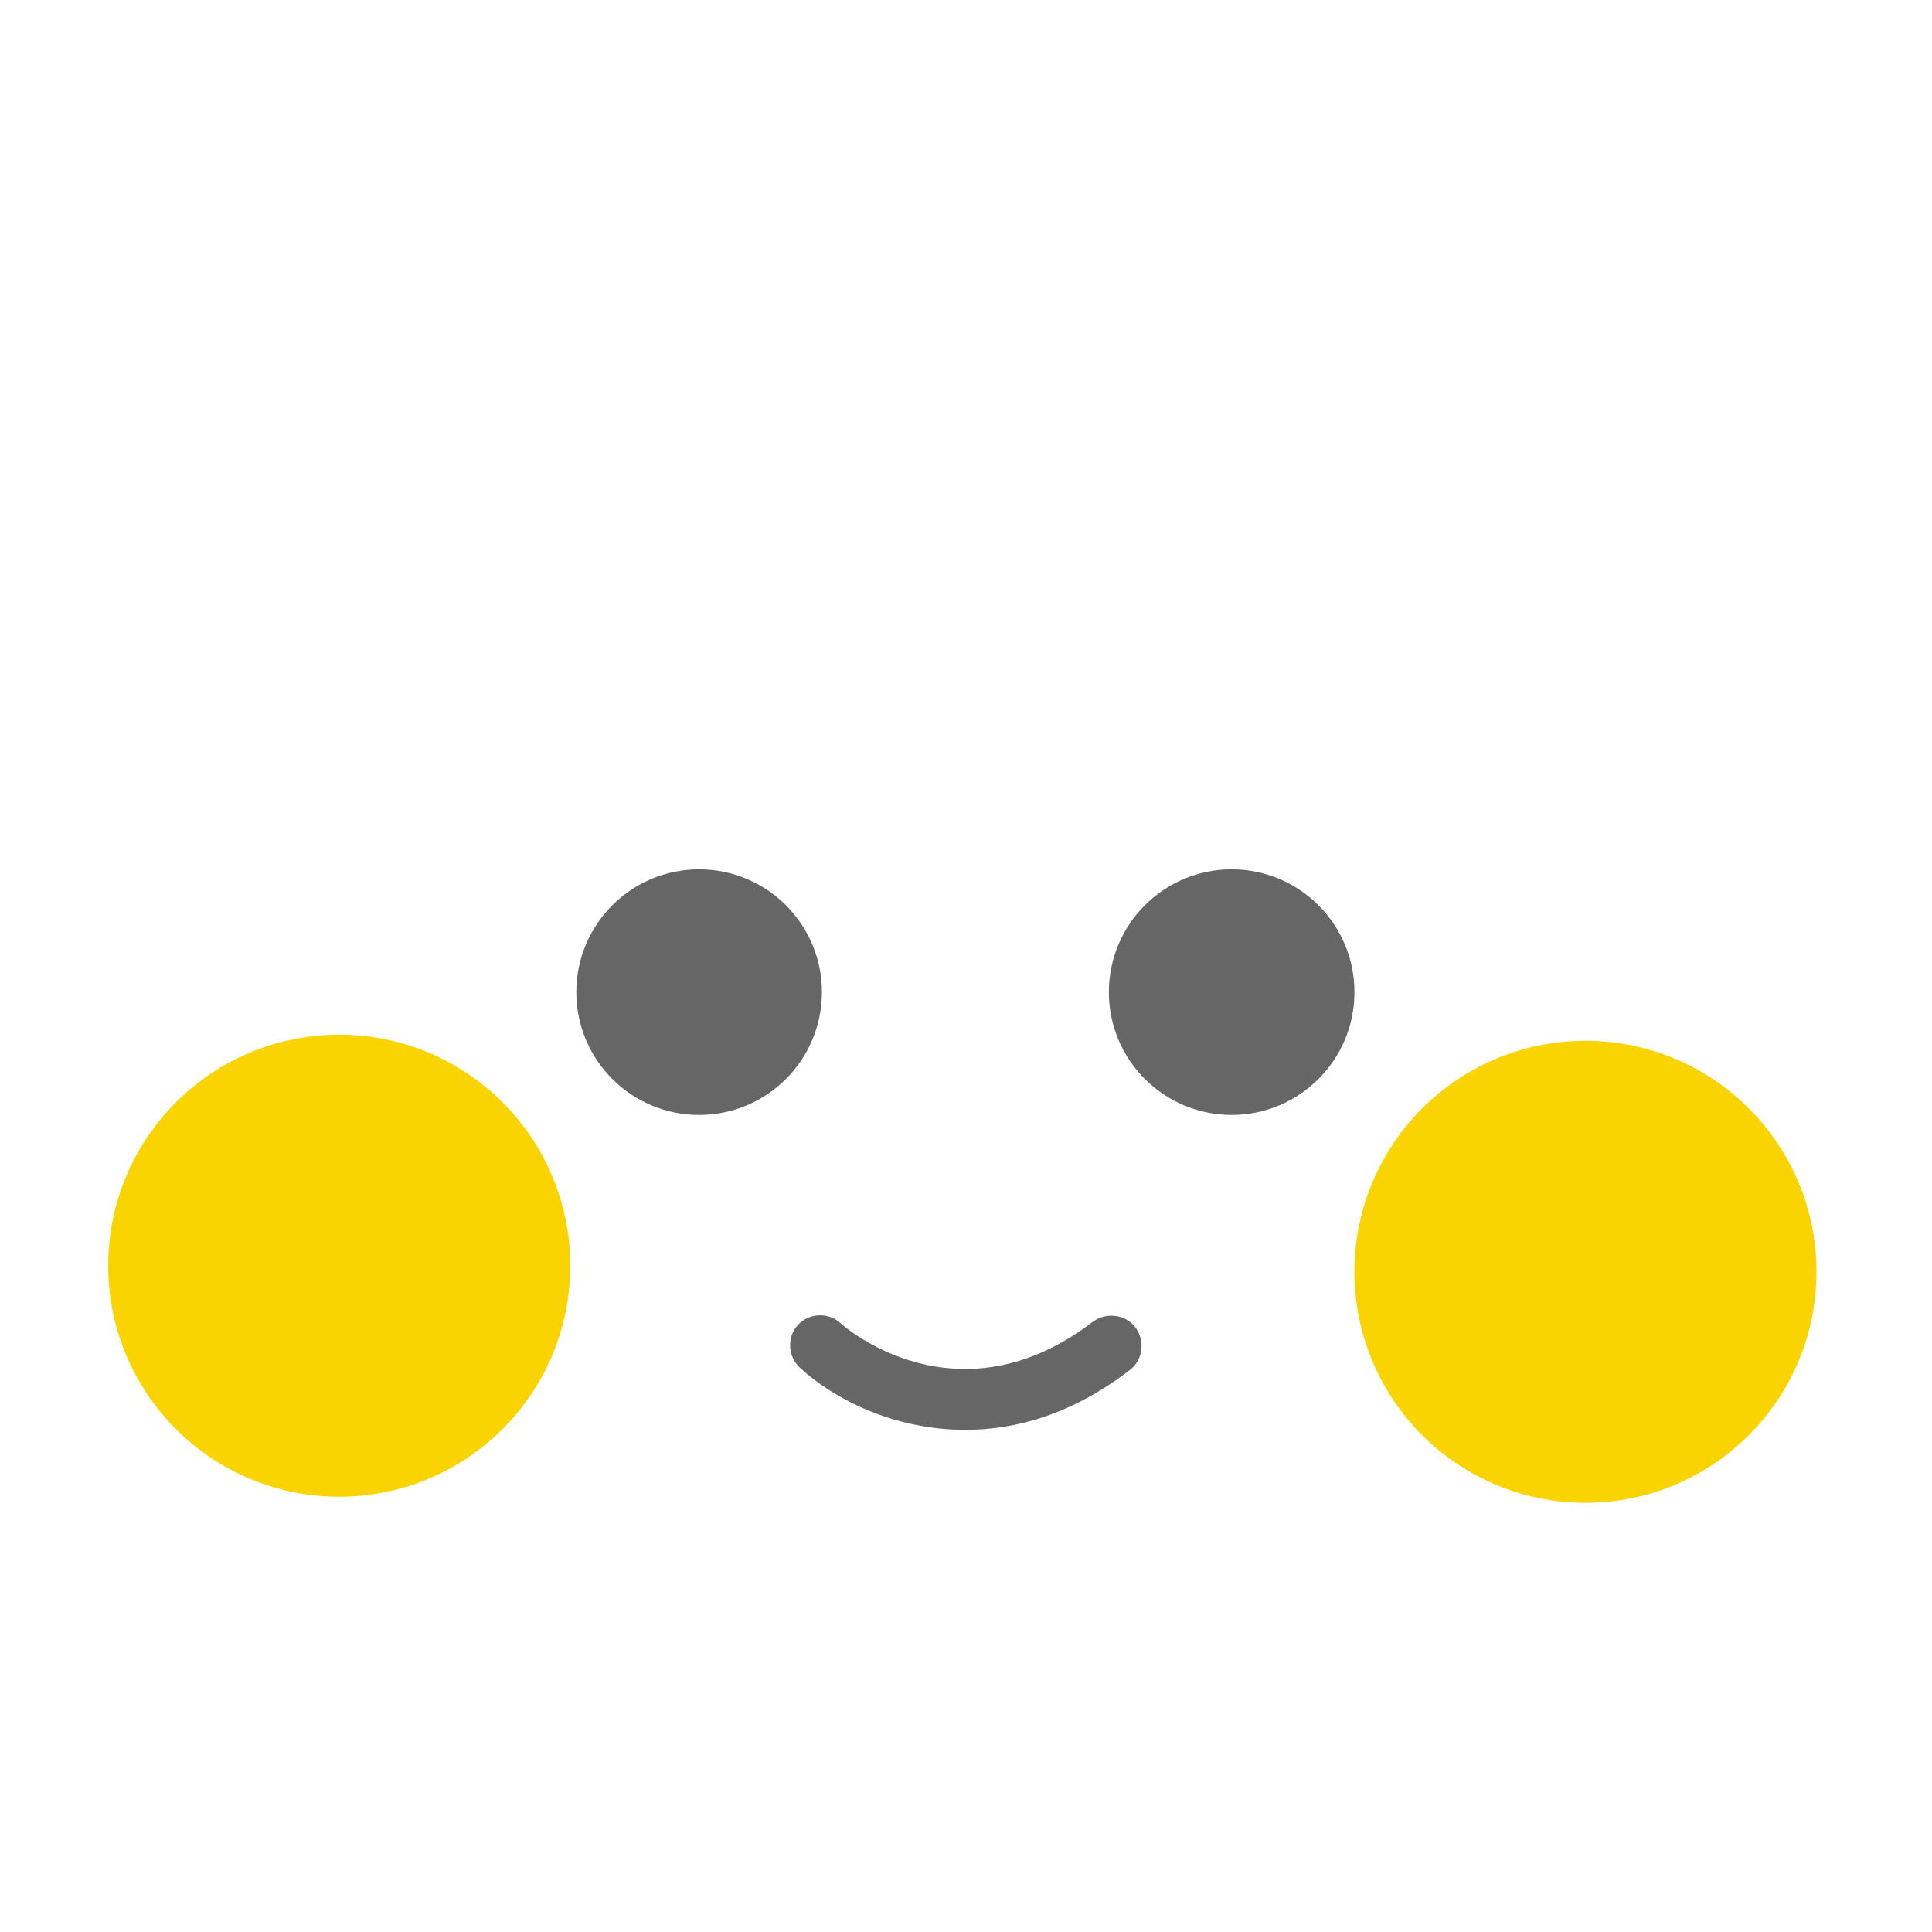 <?xml version="1.0" encoding="utf-8"?>
<!-- Generator: Adobe Illustrator 21.0.2, SVG Export Plug-In . SVG Version: 6.00 Build 0)  -->
<svg version="1.1" id="Layer_1" xmlns="http://www.w3.org/2000/svg" xmlns:xlink="http://www.w3.org/1999/xlink" x="0px" y="0px"
	 viewBox="0 0 158.9 158.9" style="enable-background:new 0 0 158.9 158.9;" xml:space="preserve">
<style type="text/css">
	.st0{fill:#FFFFFF;}
	.st1{fill:#F9D400;}
	.st2{fill:#F2F2F2;}
	.st3{fill:#FFFFFF;stroke:#B3B3B3;stroke-width:3;stroke-miterlimit:10;}
	.st4{fill:#FFE761;}
	.st5{clip-path:url(#SVGID_2_);fill:#F2F2F2;}
	.st6{clip-path:url(#SVGID_2_);}
	.st7{fill:#666666;}
	.st8{clip-path:url(#SVGID_4_);}
	.st9{clip-path:url(#SVGID_6_);}
	.st10{fill:#676766;}
	.st11{clip-path:url(#SVGID_8_);}
	.st12{clip-path:url(#SVGID_10_);}
	.st13{fill:none;stroke:#B3B3B3;stroke-width:3;stroke-miterlimit:10;}
	.st14{clip-path:url(#SVGID_12_);}
	.st15{fill:none;}
	.st16{fill:#BB3F2D;}
	.st17{clip-path:url(#SVGID_14_);fill:#F2F2F2;}
	.st18{clip-path:url(#SVGID_14_);}
	.st19{clip-path:url(#SVGID_16_);fill:#F2F2F2;}
	.st20{clip-path:url(#SVGID_16_);}
	.st21{opacity:0.5;}
	.st22{fill:#E6E6E6;}
	.st23{fill:none;stroke:#B3B3B3;stroke-width:4;stroke-miterlimit:10;}
	.st24{fill:#197CBC;}
	.st25{fill:none;stroke:#999999;stroke-miterlimit:10;}
	.st26{fill:none;stroke:#999999;stroke-width:2;stroke-miterlimit:10;}
	.st27{fill:none;stroke:#808080;stroke-width:4;stroke-miterlimit:10;}
	.st28{fill:none;stroke:#197CBC;stroke-width:2;stroke-miterlimit:10;}
	.st29{fill:none;stroke:#B3B3B3;stroke-width:5;stroke-miterlimit:10;}
	.st30{fill:#B3B3B3;}
	.st31{fill:none;stroke:#F9D400;stroke-width:10;stroke-miterlimit:10;}
	.st32{fill:#FFFFFF;stroke:#B3B3B3;stroke-width:2;stroke-miterlimit:10;}
	.st33{fill:none;stroke:#FFFFFF;stroke-width:3;stroke-miterlimit:10;}
	.st34{fill:none;stroke:#B3B3B3;stroke-miterlimit:10;}
	.st35{fill:none;stroke:#197CBC;stroke-width:3;stroke-miterlimit:10;}
	.st36{fill:none;stroke:#666666;stroke-width:3;stroke-miterlimit:10;}
	.st37{fill:#606060;}
	.st38{fill:#FFFFFF;stroke:#CCCCCC;stroke-width:6;stroke-miterlimit:10;}
	.st39{fill:none;stroke:#F9D400;stroke-width:10;stroke-linecap:round;stroke-miterlimit:10;}
	.st40{fill:#FFFFFF;stroke:#197CBC;stroke-width:3;stroke-miterlimit:10;}
	.st41{fill:none;stroke:#197CBC;stroke-width:10;stroke-linecap:round;stroke-miterlimit:10;}
	.st42{fill:none;stroke:#F9D400;stroke-width:13;stroke-miterlimit:10;}
	.st43{fill:#197CBC;stroke:#B3B3B3;stroke-width:2;stroke-miterlimit:10;}
	.st44{fill:#F2F2F2;stroke:#B3B3B3;stroke-miterlimit:10;}
	.st45{fill:#FFFFFF;stroke:#B3B3B3;stroke-miterlimit:10;}
	.st46{fill:#FFFFFF;stroke:#197CBC;stroke-width:10;stroke-miterlimit:10;}
	.st47{clip-path:url(#SVGID_28_);}
	.st48{clip-path:url(#SVGID_30_);}
	.st49{clip-path:url(#SVGID_32_);}
	.st50{clip-path:url(#SVGID_34_);fill:#F2F2F2;}
	.st51{clip-path:url(#SVGID_34_);}
	.st52{clip-path:url(#SVGID_36_);}
	.st53{clip-path:url(#SVGID_38_);}
	.st54{clip-path:url(#SVGID_40_);}
	.st55{clip-path:url(#SVGID_42_);}
	.st56{clip-path:url(#SVGID_44_);}
	.st57{clip-path:url(#SVGID_46_);}
	.st58{clip-path:url(#SVGID_48_);}
	.st59{clip-path:url(#SVGID_50_);}
	.st60{clip-path:url(#SVGID_52_);}
	.st61{clip-path:url(#SVGID_54_);}
	.st62{clip-path:url(#SVGID_56_);}
	.st63{clip-path:url(#SVGID_58_);}
	.st64{clip-path:url(#SVGID_60_);fill:#F2F2F2;}
	.st65{clip-path:url(#SVGID_60_);}
	.st66{clip-path:url(#SVGID_62_);}
	.st67{clip-path:url(#SVGID_64_);}
	.st68{clip-path:url(#SVGID_66_);}
	.st69{clip-path:url(#SVGID_68_);}
	.st70{clip-path:url(#SVGID_70_);}
	.st71{fill:#FBBD6A;}
	.st72{fill:#CCCCCC;}
</style>
<rect class="st0" width="158.9" height="158.9"/>
<g>
	<g>
		<circle class="st7" cx="57.5" cy="81.6" r="10.1"/>
		<circle class="st7" cx="101.3" cy="81.6" r="10.1"/>
		<g>
			<path class="st7" d="M79.4,117.6c-6.1,0-11-2.7-13.6-5.1c-1-0.9-1.1-2.5-0.2-3.5c0.9-1,2.5-1.1,3.5-0.2c0.4,0.4,9.7,8.4,20.8-0.1
				c1.1-0.8,2.7-0.6,3.5,0.5c0.8,1.1,0.6,2.7-0.5,3.5C88.2,116.3,83.6,117.6,79.4,117.6z"/>
		</g>
		<circle class="st1" cx="27.9" cy="104.1" r="19"/>
		<circle class="st1" cx="130.4" cy="104.6" r="19"/>
	</g>
</g>
</svg>
